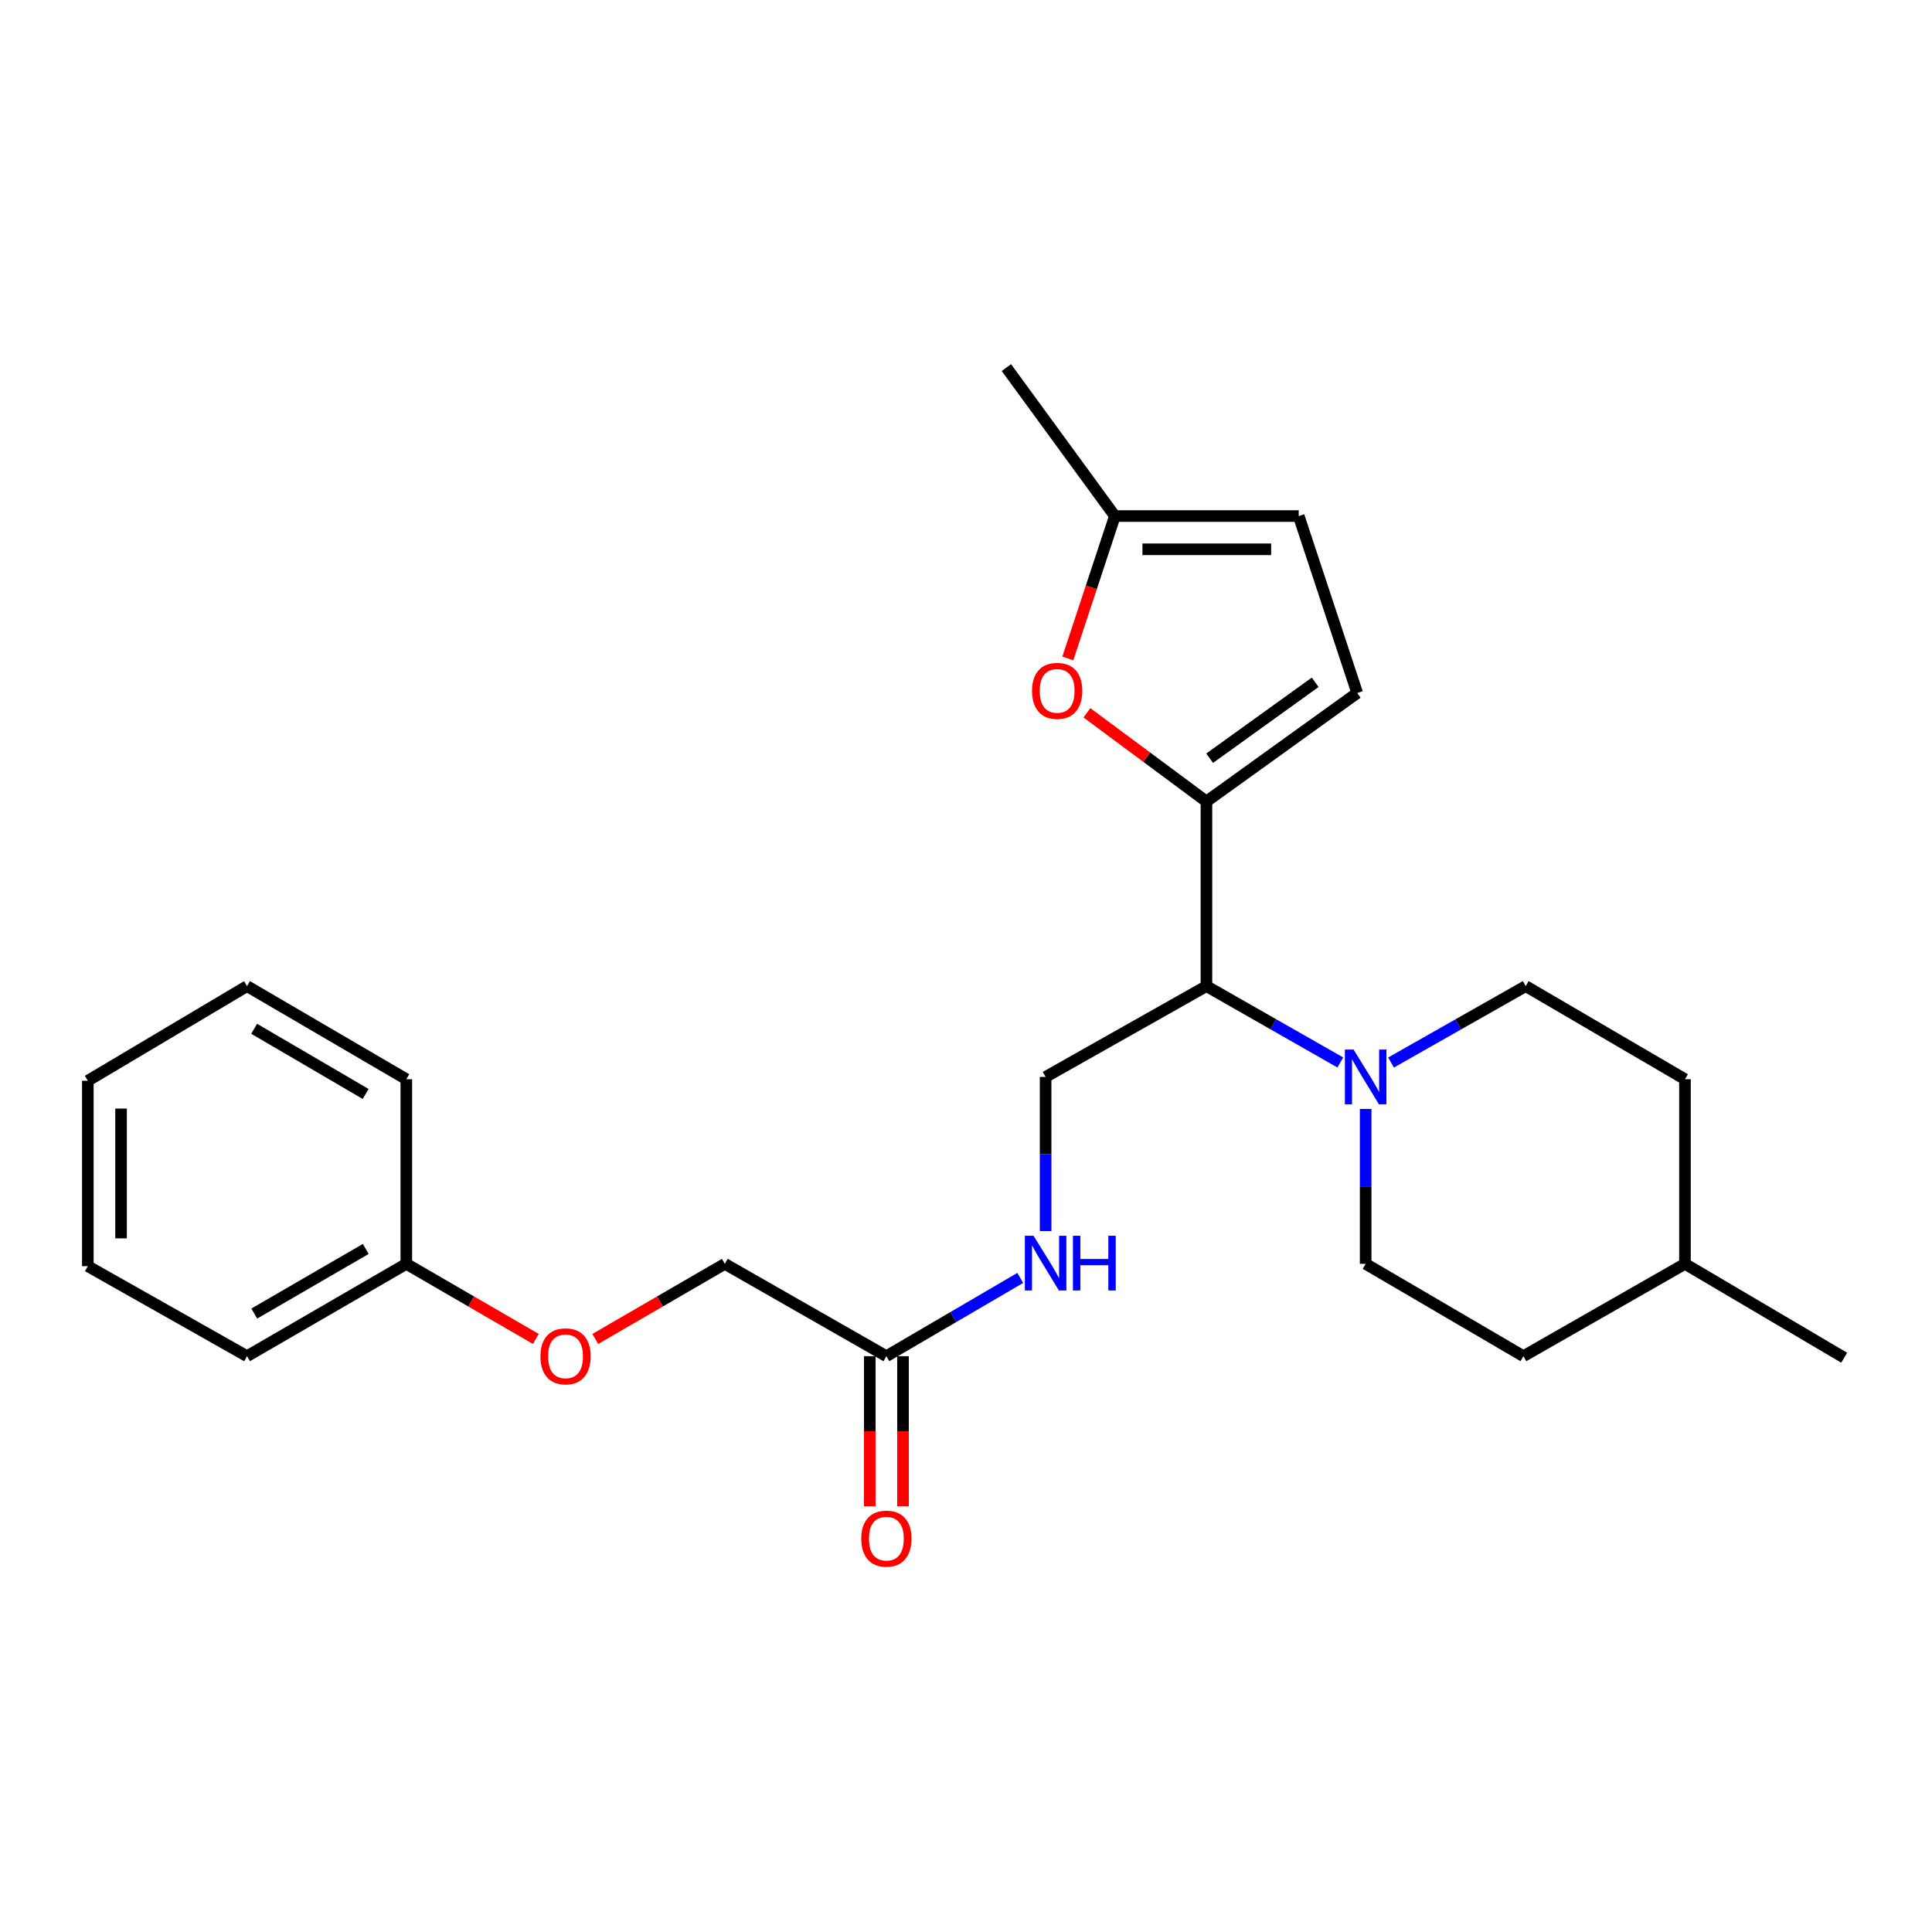 <?xml version='1.0' encoding='iso-8859-1'?>
<svg version='1.1' baseProfile='full'
              xmlns='http://www.w3.org/2000/svg'
                      xmlns:rdkit='http://www.rdkit.org/xml'
                      xmlns:xlink='http://www.w3.org/1999/xlink'
                  xml:space='preserve'
width='1000px' height='1000px' viewBox='0 0 1000 1000'>
<!-- END OF HEADER -->
<rect style='opacity:1.0;fill:#FFFFFF;stroke:none' width='1000' height='1000' x='0' y='0'> </rect>
<path class='bond-0' d='M 624.45,414.849 L 624.45,510.411' style='fill:none;fill-rule:evenodd;stroke:#000000;stroke-width:6px;stroke-linecap:butt;stroke-linejoin:miter;stroke-opacity:1' />
<path class='bond-2' d='M 624.45,414.849 L 593.52,391.897' style='fill:none;fill-rule:evenodd;stroke:#000000;stroke-width:6px;stroke-linecap:butt;stroke-linejoin:miter;stroke-opacity:1' />
<path class='bond-2' d='M 593.52,391.897 L 562.589,368.945' style='fill:none;fill-rule:evenodd;stroke:#FF0000;stroke-width:6px;stroke-linecap:butt;stroke-linejoin:miter;stroke-opacity:1' />
<path class='bond-3' d='M 624.45,414.849 L 702.491,358.699' style='fill:none;fill-rule:evenodd;stroke:#000000;stroke-width:6px;stroke-linecap:butt;stroke-linejoin:miter;stroke-opacity:1' />
<path class='bond-3' d='M 626.107,392.459 L 680.735,353.154' style='fill:none;fill-rule:evenodd;stroke:#000000;stroke-width:6px;stroke-linecap:butt;stroke-linejoin:miter;stroke-opacity:1' />
<path class='bond-1' d='M 624.45,510.411 L 659.099,530.173' style='fill:none;fill-rule:evenodd;stroke:#000000;stroke-width:6px;stroke-linecap:butt;stroke-linejoin:miter;stroke-opacity:1' />
<path class='bond-1' d='M 659.099,530.173 L 693.747,549.935' style='fill:none;fill-rule:evenodd;stroke:#0000FF;stroke-width:6px;stroke-linecap:butt;stroke-linejoin:miter;stroke-opacity:1' />
<path class='bond-5' d='M 624.45,510.411 L 541.209,557.413' style='fill:none;fill-rule:evenodd;stroke:#000000;stroke-width:6px;stroke-linecap:butt;stroke-linejoin:miter;stroke-opacity:1' />
<path class='bond-9' d='M 706.859,573.992 L 706.859,614.082' style='fill:none;fill-rule:evenodd;stroke:#0000FF;stroke-width:6px;stroke-linecap:butt;stroke-linejoin:miter;stroke-opacity:1' />
<path class='bond-9' d='M 706.859,614.082 L 706.859,654.171' style='fill:none;fill-rule:evenodd;stroke:#000000;stroke-width:6px;stroke-linecap:butt;stroke-linejoin:miter;stroke-opacity:1' />
<path class='bond-10' d='M 719.981,549.969 L 754.844,530.19' style='fill:none;fill-rule:evenodd;stroke:#0000FF;stroke-width:6px;stroke-linecap:butt;stroke-linejoin:miter;stroke-opacity:1' />
<path class='bond-10' d='M 754.844,530.19 L 789.708,510.411' style='fill:none;fill-rule:evenodd;stroke:#000000;stroke-width:6px;stroke-linecap:butt;stroke-linejoin:miter;stroke-opacity:1' />
<path class='bond-4' d='M 552.702,340.813 L 564.879,303.963' style='fill:none;fill-rule:evenodd;stroke:#FF0000;stroke-width:6px;stroke-linecap:butt;stroke-linejoin:miter;stroke-opacity:1' />
<path class='bond-4' d='M 564.879,303.963 L 577.056,267.113' style='fill:none;fill-rule:evenodd;stroke:#000000;stroke-width:6px;stroke-linecap:butt;stroke-linejoin:miter;stroke-opacity:1' />
<path class='bond-6' d='M 702.491,358.699 L 672.217,267.113' style='fill:none;fill-rule:evenodd;stroke:#000000;stroke-width:6px;stroke-linecap:butt;stroke-linejoin:miter;stroke-opacity:1' />
<path class='bond-18' d='M 577.056,267.113 L 520.906,190.267' style='fill:none;fill-rule:evenodd;stroke:#000000;stroke-width:6px;stroke-linecap:butt;stroke-linejoin:miter;stroke-opacity:1' />
<path class='bond-25' d='M 577.056,267.113 L 672.217,267.113' style='fill:none;fill-rule:evenodd;stroke:#000000;stroke-width:6px;stroke-linecap:butt;stroke-linejoin:miter;stroke-opacity:1' />
<path class='bond-25' d='M 591.33,284.319 L 657.943,284.319' style='fill:none;fill-rule:evenodd;stroke:#000000;stroke-width:6px;stroke-linecap:butt;stroke-linejoin:miter;stroke-opacity:1' />
<path class='bond-8' d='M 541.209,557.413 L 541.209,597.312' style='fill:none;fill-rule:evenodd;stroke:#000000;stroke-width:6px;stroke-linecap:butt;stroke-linejoin:miter;stroke-opacity:1' />
<path class='bond-8' d='M 541.209,597.312 L 541.209,637.21' style='fill:none;fill-rule:evenodd;stroke:#0000FF;stroke-width:6px;stroke-linecap:butt;stroke-linejoin:miter;stroke-opacity:1' />
<path class='bond-7' d='M 458.791,701.957 L 493.437,681.704' style='fill:none;fill-rule:evenodd;stroke:#000000;stroke-width:6px;stroke-linecap:butt;stroke-linejoin:miter;stroke-opacity:1' />
<path class='bond-7' d='M 493.437,681.704 L 528.083,661.452' style='fill:none;fill-rule:evenodd;stroke:#0000FF;stroke-width:6px;stroke-linecap:butt;stroke-linejoin:miter;stroke-opacity:1' />
<path class='bond-11' d='M 450.187,701.957 L 450.187,740.796' style='fill:none;fill-rule:evenodd;stroke:#000000;stroke-width:6px;stroke-linecap:butt;stroke-linejoin:miter;stroke-opacity:1' />
<path class='bond-11' d='M 450.187,740.796 L 450.187,779.636' style='fill:none;fill-rule:evenodd;stroke:#FF0000;stroke-width:6px;stroke-linecap:butt;stroke-linejoin:miter;stroke-opacity:1' />
<path class='bond-11' d='M 467.394,701.957 L 467.394,740.796' style='fill:none;fill-rule:evenodd;stroke:#000000;stroke-width:6px;stroke-linecap:butt;stroke-linejoin:miter;stroke-opacity:1' />
<path class='bond-11' d='M 467.394,740.796 L 467.394,779.636' style='fill:none;fill-rule:evenodd;stroke:#FF0000;stroke-width:6px;stroke-linecap:butt;stroke-linejoin:miter;stroke-opacity:1' />
<path class='bond-13' d='M 458.791,701.957 L 375.168,654.171' style='fill:none;fill-rule:evenodd;stroke:#000000;stroke-width:6px;stroke-linecap:butt;stroke-linejoin:miter;stroke-opacity:1' />
<path class='bond-15' d='M 706.859,654.171 L 788.513,701.957' style='fill:none;fill-rule:evenodd;stroke:#000000;stroke-width:6px;stroke-linecap:butt;stroke-linejoin:miter;stroke-opacity:1' />
<path class='bond-14' d='M 789.708,510.411 L 872.136,558.608' style='fill:none;fill-rule:evenodd;stroke:#000000;stroke-width:6px;stroke-linecap:butt;stroke-linejoin:miter;stroke-opacity:1' />
<path class='bond-12' d='M 308.112,693.04 L 341.64,673.606' style='fill:none;fill-rule:evenodd;stroke:#FF0000;stroke-width:6px;stroke-linecap:butt;stroke-linejoin:miter;stroke-opacity:1' />
<path class='bond-12' d='M 341.64,673.606 L 375.168,654.171' style='fill:none;fill-rule:evenodd;stroke:#000000;stroke-width:6px;stroke-linecap:butt;stroke-linejoin:miter;stroke-opacity:1' />
<path class='bond-16' d='M 277.348,693.039 L 243.83,673.605' style='fill:none;fill-rule:evenodd;stroke:#FF0000;stroke-width:6px;stroke-linecap:butt;stroke-linejoin:miter;stroke-opacity:1' />
<path class='bond-16' d='M 243.83,673.605 L 210.311,654.171' style='fill:none;fill-rule:evenodd;stroke:#000000;stroke-width:6px;stroke-linecap:butt;stroke-linejoin:miter;stroke-opacity:1' />
<path class='bond-17' d='M 872.136,558.608 L 872.136,654.171' style='fill:none;fill-rule:evenodd;stroke:#000000;stroke-width:6px;stroke-linecap:butt;stroke-linejoin:miter;stroke-opacity:1' />
<path class='bond-26' d='M 788.513,701.957 L 872.136,654.171' style='fill:none;fill-rule:evenodd;stroke:#000000;stroke-width:6px;stroke-linecap:butt;stroke-linejoin:miter;stroke-opacity:1' />
<path class='bond-19' d='M 210.311,654.171 L 127.864,701.957' style='fill:none;fill-rule:evenodd;stroke:#000000;stroke-width:6px;stroke-linecap:butt;stroke-linejoin:miter;stroke-opacity:1' />
<path class='bond-19' d='M 189.316,646.452 L 131.603,679.902' style='fill:none;fill-rule:evenodd;stroke:#000000;stroke-width:6px;stroke-linecap:butt;stroke-linejoin:miter;stroke-opacity:1' />
<path class='bond-20' d='M 210.311,654.171 L 210.311,558.608' style='fill:none;fill-rule:evenodd;stroke:#000000;stroke-width:6px;stroke-linecap:butt;stroke-linejoin:miter;stroke-opacity:1' />
<path class='bond-21' d='M 872.136,654.171 L 954.545,702.75' style='fill:none;fill-rule:evenodd;stroke:#000000;stroke-width:6px;stroke-linecap:butt;stroke-linejoin:miter;stroke-opacity:1' />
<path class='bond-22' d='M 127.864,701.957 L 45.455,655.366' style='fill:none;fill-rule:evenodd;stroke:#000000;stroke-width:6px;stroke-linecap:butt;stroke-linejoin:miter;stroke-opacity:1' />
<path class='bond-23' d='M 210.311,558.608 L 127.864,510.411' style='fill:none;fill-rule:evenodd;stroke:#000000;stroke-width:6px;stroke-linecap:butt;stroke-linejoin:miter;stroke-opacity:1' />
<path class='bond-23' d='M 189.26,566.233 L 131.547,532.495' style='fill:none;fill-rule:evenodd;stroke:#000000;stroke-width:6px;stroke-linecap:butt;stroke-linejoin:miter;stroke-opacity:1' />
<path class='bond-27' d='M 45.455,655.366 L 45.455,559.402' style='fill:none;fill-rule:evenodd;stroke:#000000;stroke-width:6px;stroke-linecap:butt;stroke-linejoin:miter;stroke-opacity:1' />
<path class='bond-27' d='M 62.661,640.971 L 62.661,573.796' style='fill:none;fill-rule:evenodd;stroke:#000000;stroke-width:6px;stroke-linecap:butt;stroke-linejoin:miter;stroke-opacity:1' />
<path class='bond-24' d='M 127.864,510.411 L 45.455,559.402' style='fill:none;fill-rule:evenodd;stroke:#000000;stroke-width:6px;stroke-linecap:butt;stroke-linejoin:miter;stroke-opacity:1' />
<path  class='atom-2' d='M 700.599 543.253
L 709.879 558.253
Q 710.799 559.733, 712.279 562.413
Q 713.759 565.093, 713.839 565.253
L 713.839 543.253
L 717.599 543.253
L 717.599 571.573
L 713.719 571.573
L 703.759 555.173
Q 702.599 553.253, 701.359 551.053
Q 700.159 548.853, 699.799 548.173
L 699.799 571.573
L 696.119 571.573
L 696.119 543.253
L 700.599 543.253
' fill='#0000FF'/>
<path  class='atom-3' d='M 534.184 357.593
Q 534.184 350.793, 537.544 346.993
Q 540.904 343.193, 547.184 343.193
Q 553.464 343.193, 556.824 346.993
Q 560.184 350.793, 560.184 357.593
Q 560.184 364.473, 556.784 368.393
Q 553.384 372.273, 547.184 372.273
Q 540.944 372.273, 537.544 368.393
Q 534.184 364.513, 534.184 357.593
M 547.184 369.073
Q 551.504 369.073, 553.824 366.193
Q 556.184 363.273, 556.184 357.593
Q 556.184 352.033, 553.824 349.233
Q 551.504 346.393, 547.184 346.393
Q 542.864 346.393, 540.504 349.193
Q 538.184 351.993, 538.184 357.593
Q 538.184 363.313, 540.504 366.193
Q 542.864 369.073, 547.184 369.073
' fill='#FF0000'/>
<path  class='atom-9' d='M 534.949 639.619
L 544.229 654.619
Q 545.149 656.099, 546.629 658.779
Q 548.109 661.459, 548.189 661.619
L 548.189 639.619
L 551.949 639.619
L 551.949 667.939
L 548.069 667.939
L 538.109 651.539
Q 536.949 649.619, 535.709 647.419
Q 534.509 645.219, 534.149 644.539
L 534.149 667.939
L 530.469 667.939
L 530.469 639.619
L 534.949 639.619
' fill='#0000FF'/>
<path  class='atom-9' d='M 555.349 639.619
L 559.189 639.619
L 559.189 651.659
L 573.669 651.659
L 573.669 639.619
L 577.509 639.619
L 577.509 667.939
L 573.669 667.939
L 573.669 654.859
L 559.189 654.859
L 559.189 667.939
L 555.349 667.939
L 555.349 639.619
' fill='#0000FF'/>
<path  class='atom-12' d='M 445.791 796.395
Q 445.791 789.595, 449.151 785.795
Q 452.511 781.995, 458.791 781.995
Q 465.071 781.995, 468.431 785.795
Q 471.791 789.595, 471.791 796.395
Q 471.791 803.275, 468.391 807.195
Q 464.991 811.075, 458.791 811.075
Q 452.551 811.075, 449.151 807.195
Q 445.791 803.315, 445.791 796.395
M 458.791 807.875
Q 463.111 807.875, 465.431 804.995
Q 467.791 802.075, 467.791 796.395
Q 467.791 790.835, 465.431 788.035
Q 463.111 785.195, 458.791 785.195
Q 454.471 785.195, 452.111 787.995
Q 449.791 790.795, 449.791 796.395
Q 449.791 802.115, 452.111 804.995
Q 454.471 807.875, 458.791 807.875
' fill='#FF0000'/>
<path  class='atom-13' d='M 279.73 702.037
Q 279.73 695.237, 283.09 691.437
Q 286.45 687.637, 292.73 687.637
Q 299.01 687.637, 302.37 691.437
Q 305.73 695.237, 305.73 702.037
Q 305.73 708.917, 302.33 712.837
Q 298.93 716.717, 292.73 716.717
Q 286.49 716.717, 283.09 712.837
Q 279.73 708.957, 279.73 702.037
M 292.73 713.517
Q 297.05 713.517, 299.37 710.637
Q 301.73 707.717, 301.73 702.037
Q 301.73 696.477, 299.37 693.677
Q 297.05 690.837, 292.73 690.837
Q 288.41 690.837, 286.05 693.637
Q 283.73 696.437, 283.73 702.037
Q 283.73 707.757, 286.05 710.637
Q 288.41 713.517, 292.73 713.517
' fill='#FF0000'/>
</svg>
